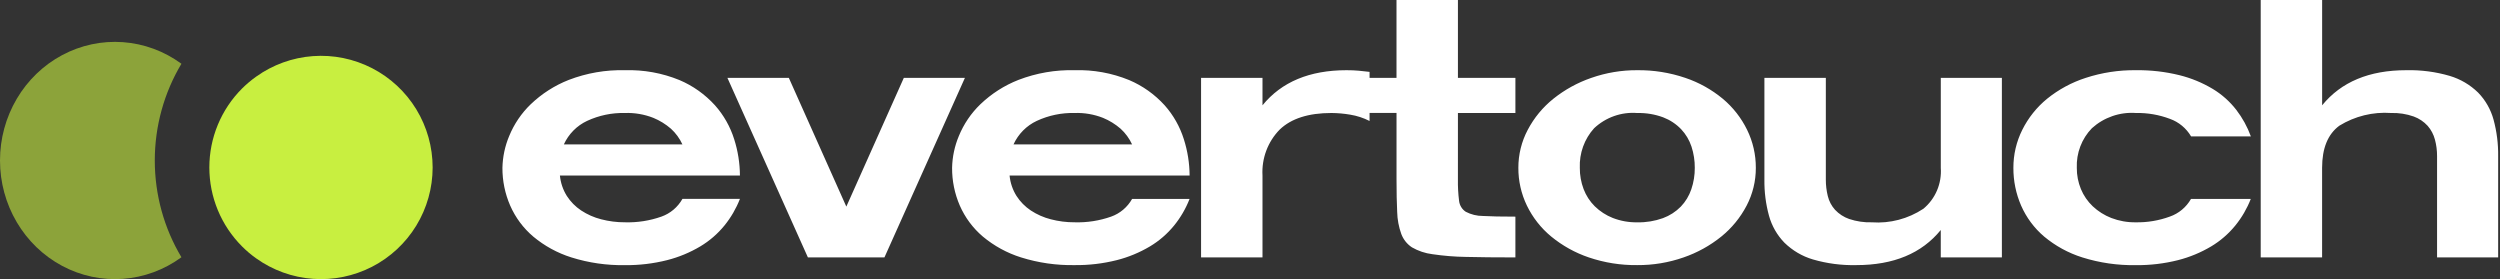 <?xml version="1.0" encoding="utf-8"?>
<svg xmlns="http://www.w3.org/2000/svg" fill="none" height="115" viewBox="0 0 1030 115" width="1030">
<rect x="0" y="0" width="1030" height="115" fill="#333333" stroke="none"/>
<path d="M207.001 69.143C207.097 64.641 208.039 60.199 209.777 56.058C211.801 51.114 214.82 46.657 218.639 42.973C223.184 38.621 228.515 35.207 234.337 32.922C241.725 30.083 249.583 28.726 257.478 28.928C265.161 28.692 272.809 30.075 279.942 32.989C285.498 35.341 290.489 38.888 294.572 43.387C298.162 47.418 300.86 52.186 302.487 57.369C304.023 62.197 304.821 67.236 304.853 72.311H230.683C230.968 75.3 231.941 78.179 233.525 80.713C235.064 83.101 237.071 85.139 239.421 86.699C241.957 88.369 244.746 89.602 247.676 90.347C250.88 91.185 254.177 91.602 257.485 91.587C262.591 91.741 267.681 90.947 272.507 89.245C276.162 87.951 279.237 85.359 281.167 81.945H304.85C303.305 85.911 301.159 89.605 298.489 92.893C295.689 96.327 292.324 99.241 288.545 101.503C284.272 104.044 279.666 105.953 274.866 107.173C269.18 108.611 263.337 109.305 257.478 109.239C250.006 109.37 242.561 108.296 235.42 106.056C229.672 104.252 224.324 101.329 219.671 97.45C215.601 93.991 212.361 89.633 210.198 84.707C208.065 79.807 206.976 74.503 207.001 69.143ZM257.474 46.554C252.114 46.428 246.794 47.535 241.912 49.793C237.677 51.763 234.27 55.205 232.304 59.502H281.16C280.025 57.042 278.414 54.84 276.424 53.028C274.262 51.154 271.818 49.646 269.186 48.561C265.455 47.098 261.47 46.415 257.474 46.554ZM325.006 32.092L348.688 85.12L372.37 32.092H397.541L364.386 106.056H332.855L299.7 32.092H325.006ZM392.263 69.143C392.357 64.641 393.299 60.2 395.035 56.058C397.06 51.114 400.08 46.657 403.901 42.973C408.445 38.621 413.776 35.207 419.599 32.922C426.986 30.081 434.845 28.724 442.74 28.924C450.423 28.688 458.071 30.071 465.204 32.986C470.76 35.338 475.75 38.884 479.834 43.383C483.423 47.414 486.122 52.182 487.748 57.365C489.286 62.193 490.085 67.232 490.118 72.307H415.945C416.229 75.296 417.203 78.175 418.787 80.709C420.322 83.097 422.325 85.136 424.672 86.699C427.207 88.369 429.996 89.602 432.927 90.347C436.131 91.185 439.428 91.602 442.736 91.587C447.846 91.745 452.941 90.954 457.772 89.252C461.427 87.958 464.502 85.367 466.433 81.952H490.104C488.559 85.92 486.411 89.615 483.74 92.904C480.938 96.339 477.572 99.252 473.791 101.515C469.523 104.05 464.922 105.955 460.127 107.173C454.441 108.606 448.598 109.295 442.74 109.224C435.269 109.36 427.824 108.291 420.681 106.056C414.927 104.254 409.572 101.331 404.914 97.45C400.845 93.991 397.605 89.633 395.441 84.707C393.315 79.805 392.232 74.501 392.263 69.143ZM442.736 46.554C437.375 46.428 432.055 47.535 427.173 49.793C422.938 51.763 419.531 55.205 417.565 59.502H466.422C465.286 57.042 463.675 54.84 461.685 53.028C459.523 51.154 457.079 49.646 454.447 48.561C450.717 47.098 446.731 46.415 442.736 46.554ZM548.561 46.554C539.088 46.554 531.984 48.828 527.249 53.374C524.82 55.842 522.931 58.806 521.707 62.069C520.483 65.333 519.951 68.823 520.146 72.311V106.056H494.84V32.092H520.146V43.387C527.995 33.745 539.543 28.924 554.79 28.924C556.684 28.924 558.353 28.994 559.797 29.133C561.24 29.272 562.729 29.432 564.263 29.613V49.845C561.747 48.567 559.055 47.688 556.278 47.239C553.729 46.803 551.15 46.574 548.565 46.554H548.561ZM600.662 73.964C600.612 76.888 600.771 79.811 601.137 82.712C601.232 83.633 601.531 84.521 602.011 85.308C602.491 86.095 603.14 86.761 603.909 87.257C606.087 88.392 608.5 88.983 610.946 88.981C614.116 89.164 618.582 89.256 624.344 89.256V106.056C616.314 106.056 609.526 105.987 603.979 105.848C599.359 105.782 594.748 105.409 590.176 104.731C587.201 104.368 584.327 103.408 581.72 101.905C579.717 100.592 578.179 98.662 577.331 96.396C576.28 93.481 575.708 90.41 575.637 87.305C575.457 83.633 575.367 79.179 575.367 73.945V46.536H561.15V32.074H575.359V0H600.665V32.092H624.347V46.554H600.665L600.662 73.964ZM674.542 109.224C667.765 109.308 661.021 108.237 654.591 106.056C648.963 104.152 643.716 101.237 639.098 97.45C634.896 93.987 631.48 89.64 629.084 84.707C626.744 79.866 625.539 74.538 625.565 69.143C625.551 63.686 626.876 58.312 629.42 53.508C632.034 48.544 635.628 44.183 639.976 40.699C644.667 36.947 649.952 34.037 655.604 32.092C661.699 29.957 668.104 28.886 674.55 28.924C681.286 28.846 687.988 29.917 694.377 32.092C699.989 33.987 705.217 36.905 709.804 40.703C713.992 44.206 717.405 48.571 719.818 53.512C722.195 58.367 723.423 63.722 723.402 69.147C723.422 74.574 722.121 79.921 719.613 84.711C717.036 89.641 713.489 93.979 709.193 97.453C704.533 101.212 699.269 104.122 693.634 106.056C687.495 108.199 681.044 109.27 674.553 109.224H674.542ZM650.886 69.143C650.861 72.132 651.388 75.1 652.44 77.891C653.455 80.566 655.024 82.986 657.041 84.986C659.184 87.08 661.714 88.719 664.484 89.807C667.703 91.053 671.125 91.661 674.568 91.598C678.16 91.677 681.736 91.094 685.123 89.878C687.894 88.864 690.411 87.242 692.497 85.128C694.444 83.096 695.923 80.65 696.827 77.966C697.788 75.13 698.269 72.15 698.25 69.15C698.273 66.18 697.816 63.226 696.897 60.406C696.013 57.728 694.558 55.282 692.636 53.244C690.558 51.086 688.041 49.418 685.262 48.356C681.84 47.085 678.214 46.478 674.572 46.566C671.341 46.307 668.093 46.731 665.03 47.81C661.968 48.888 659.157 50.599 656.774 52.834C654.786 55.024 653.242 57.592 652.232 60.391C651.221 63.19 650.764 66.164 650.886 69.143ZM799.595 106.056V94.762C791.746 104.403 780.153 109.224 764.816 109.224C758.76 109.37 752.718 108.58 746.894 106.882C742.505 105.581 738.489 103.218 735.19 99.996C732.18 96.908 729.991 93.092 728.83 88.906C727.501 84.042 726.863 79.009 726.936 73.96V32.092H752.242V73.964C752.231 76.263 752.503 78.554 753.054 80.784C753.567 82.889 754.591 84.831 756.031 86.431C757.644 88.149 759.64 89.448 761.85 90.216C764.86 91.225 768.02 91.691 771.187 91.594C778.677 92.125 786.133 90.165 792.433 86.01C794.875 83.992 796.801 81.404 798.05 78.467C799.298 75.529 799.832 72.328 799.606 69.136V32.085H824.776V106.056H799.595ZM879.979 91.594C884.726 91.677 889.448 90.884 893.917 89.252C897.616 87.983 900.736 85.389 902.695 81.952H927.324C925.78 85.918 923.634 89.612 920.964 92.9C918.164 96.335 914.799 99.248 911.019 101.511C906.754 104.046 902.157 105.953 897.366 107.173C891.679 108.611 885.835 109.305 879.975 109.239C872.504 109.37 865.061 108.296 857.92 106.056C852.173 104.252 846.824 101.329 842.171 97.45C838.102 93.992 834.862 89.633 832.698 84.707C830.571 79.806 829.486 74.501 829.516 69.143C829.5 63.71 830.754 58.351 833.174 53.508C835.647 48.549 839.129 44.182 843.389 40.699C848.133 36.871 853.522 33.955 859.292 32.092C865.981 29.908 872.973 28.838 879.997 28.924C886.058 28.841 892.105 29.535 897.995 30.99C902.796 32.188 907.4 34.09 911.663 36.638C915.38 38.88 918.661 41.798 921.341 45.248C923.89 48.561 925.921 52.255 927.361 56.2H902.732C900.741 52.826 897.654 50.268 894.005 48.967C889.525 47.276 884.773 46.458 879.997 46.554C876.716 46.32 873.423 46.753 870.309 47.83C867.196 48.906 864.324 50.604 861.863 52.823C859.783 54.964 858.157 57.518 857.088 60.325C856.018 63.133 855.527 66.134 855.645 69.143C855.621 72.145 856.196 75.121 857.335 77.891C858.448 80.58 860.109 82.998 862.207 84.986C864.431 87.073 867.025 88.709 869.851 89.807C873.087 91.045 876.522 91.651 879.979 91.594ZM1004.07 64.322C1004.08 62.02 1003.79 59.727 1003.19 57.506C1002.64 55.415 1001.62 53.483 1000.21 51.859C998.627 50.124 996.654 48.801 994.461 48.003C991.461 46.945 988.296 46.454 985.123 46.554C977.659 46.023 970.216 47.851 963.811 51.788C959.076 55.278 956.707 61.063 956.705 69.143V106.056H931.413V0H956.719V43.387C964.568 33.745 976.116 28.924 991.363 28.924C997.419 28.779 1003.46 29.568 1009.28 31.266C1013.67 32.568 1017.69 34.93 1020.99 38.153C1024.01 41.261 1026.2 45.106 1027.35 49.32C1028.67 54.209 1029.31 59.263 1029.24 64.334V106.056H1004.07V64.322Z" fill="white"/>
<path d="M74.75 105.983C67.665 111.173 59.334 114.251 50.669 114.88C42.003 115.509 33.336 113.665 25.618 109.55C17.9 105.434 11.427 99.206 6.909 91.547C2.39 83.888 0 75.093 0 66.126C0 57.158 2.39 48.364 6.909 40.705C11.427 33.045 17.9 26.817 25.618 22.702C33.336 18.586 42.003 16.742 50.669 17.371C59.334 18.001 67.665 21.079 74.75 26.269C67.572 38.243 63.77 52.045 63.77 66.126C63.77 80.207 67.572 94.009 74.75 105.983Z" fill="#C8EF40" fill-opacity="0.6"/>
<path d="M178.248 69.019C178.239 77.471 175.904 85.759 171.499 92.972C167.094 100.184 160.789 106.044 153.275 109.908C145.762 113.772 137.33 115.491 128.904 114.877C120.478 114.263 112.384 111.338 105.51 106.425C103.451 104.959 101.52 103.322 99.735 101.532C95.46 97.262 92.068 92.191 89.753 86.608C87.439 81.025 86.248 75.04 86.248 68.996C86.248 62.953 87.439 56.968 89.753 51.385C92.068 45.802 95.46 40.731 99.735 36.461C101.526 34.685 103.457 33.056 105.51 31.59C112.384 26.669 120.481 23.739 128.91 23.122C137.34 22.505 145.777 24.224 153.293 28.092C160.81 31.959 167.116 37.825 171.518 45.044C175.921 52.264 178.249 60.561 178.248 69.019Z" fill="#C8EF40"/>
</svg>